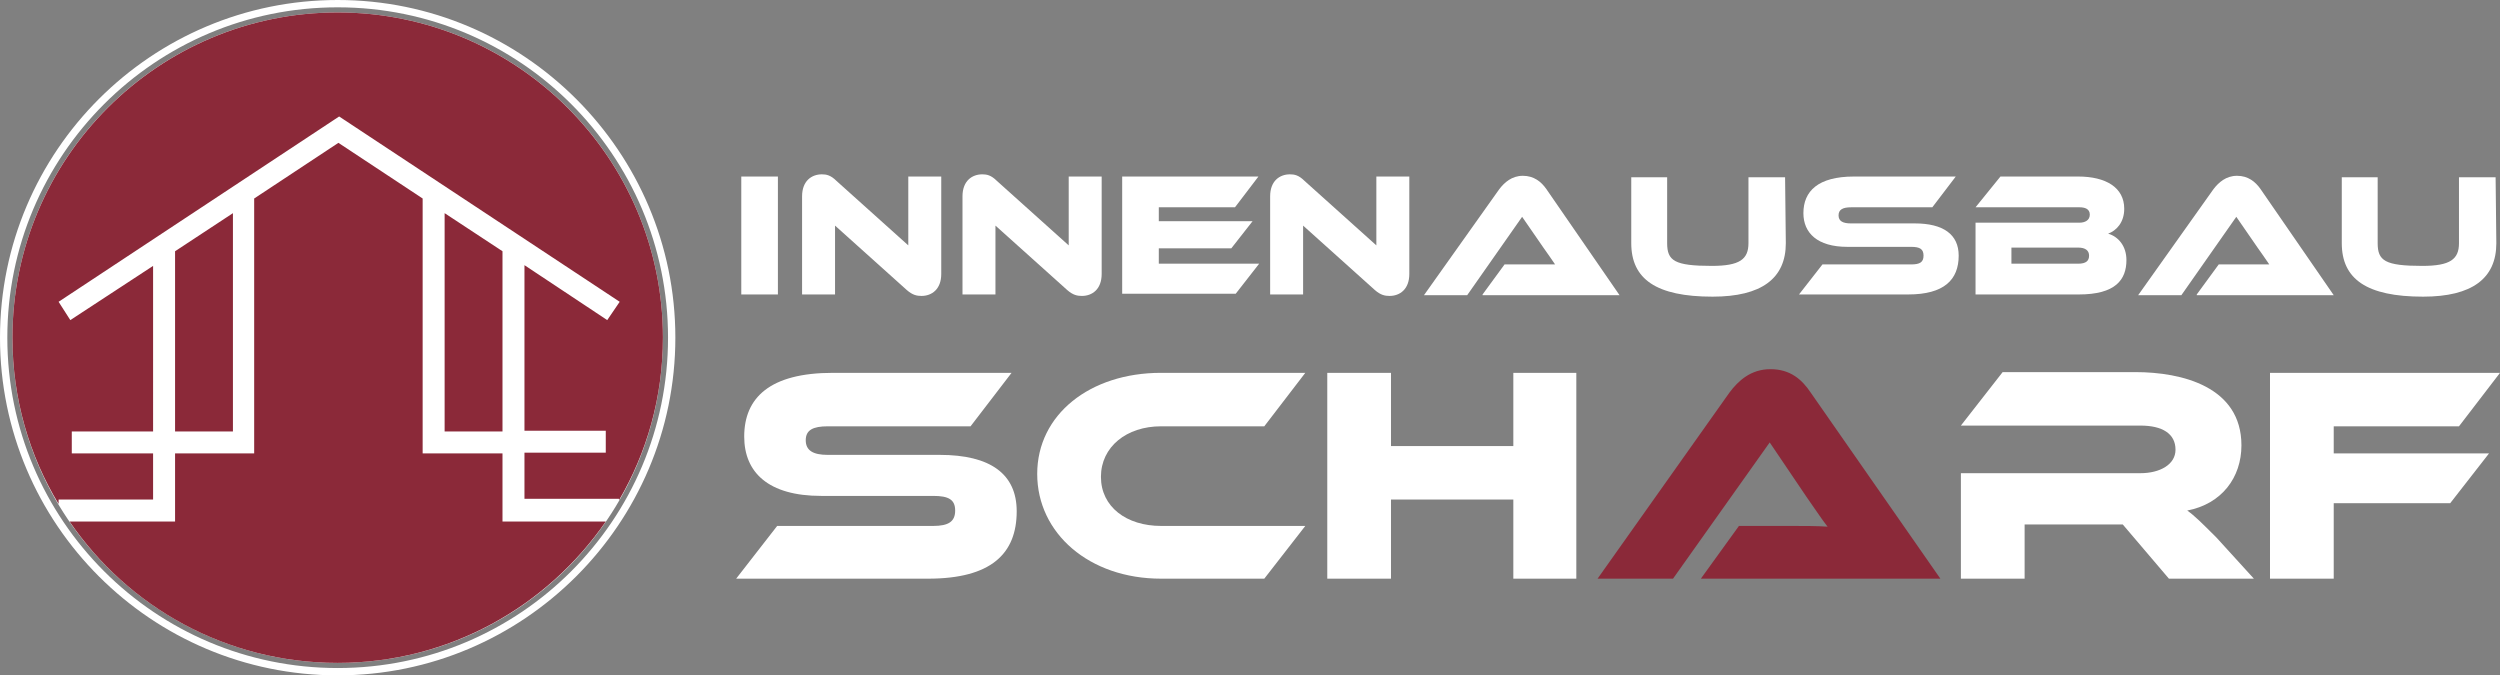 <?xml version="1.0" encoding="utf-8"?>
<!-- Generator: Adobe Illustrator 27.1.0, SVG Export Plug-In . SVG Version: 6.00 Build 0)  -->
<svg version="1.1" id="Ebene_3" xmlns="http://www.w3.org/2000/svg" xmlns:xlink="http://www.w3.org/1999/xlink" x="0px" y="0px"
	 viewBox="0 0 341.3 92.2" style="enable-background:new 0 0 341.3 92.2;" xml:space="preserve">
<rect x="0" y="0" width="341.3" height="92.2" fill="#808080" stroke="none"/>
<style type="text/css">
	.st0{fill:#FFFFFF;}
	.st1{fill:#8B2939;}
</style>
<circle class="st0" cx="46.1" cy="46.1" r="44.4"/>
<g>
	<polygon class="st1" points="68.6,58.9 68.6,34.3 60.7,29.1 60.7,58.9 	"/>
	<path class="st1" d="M8,68.2h12.9v-6.3H9.8v-3h11.1V36.3L9.6,43.7L8,41.2l38.3-25.3l38.3,25.3l-1.7,2.5l-11.3-7.5v22.6h11.1v3H71.6
		v6.3h12.9v0.2c3.8-6.5,6-14.1,6-22.2c0-24.5-19.9-44.4-44.4-44.4S1.7,21.6,1.7,46.1C1.7,54.4,4,62.2,8,68.8V68.2L8,68.2z"/>
	<path class="st1" d="M68.6,71.2v-9.3H57.7V27.1l-11.5-7.6l-11.5,7.6v34.8H23.9v9.3H9.5c8,11.7,21.4,19.3,36.6,19.3
		s28.6-7.7,36.6-19.3H68.6L68.6,71.2z"/>
	<polygon class="st1" points="31.8,58.9 31.8,29.1 23.9,34.3 23.9,58.9 	"/>
</g>
<path class="st0" d="M46.1,92.2C20.7,92.2,0,71.6,0,46.1S20.7,0,46.1,0s46.1,20.7,46.1,46.1S71.5,92.2,46.1,92.2z M46.1,1
	C21.2,1,1,21.2,1,46.1s20.2,45.1,45.1,45.1S91.2,71,91.2,46.1S71,1,46.1,1z"/>
<g>
	<path class="st0" d="M106.2,40.2h-5V24.1h5V40.2z"/>
	<path class="st0" d="M123.8,39.6l-9.8-8.8v9.4h-4.5V26.8c0-2.1,1.3-3,2.7-3c0.6,0,1.2,0.1,2,0.9l9.8,8.8v-9.4h4.5v13.3
		c0,2.1-1.3,3-2.7,3C125.2,40.4,124.6,40.3,123.8,39.6z"/>
	<path class="st0" d="M145.7,39.6l-9.8-8.8v9.4h-4.5V26.8c0-2.1,1.3-3,2.7-3c0.6,0,1.2,0.1,2,0.9l9.8,8.8v-9.4h4.5v13.3
		c0,2.1-1.3,3-2.7,3C147.1,40.4,146.5,40.3,145.7,39.6z"/>
	<path class="st0" d="M171.9,36l-3.2,4.1h-15.5v-16h18.6l-3.2,4.2h-10.4v1.9H171l-2.9,3.7h-9.9V36C158.3,36,171.9,36,171.9,36z"/>
	<path class="st0" d="M187.7,39.6l-9.8-8.8v9.4h-4.5V26.8c0-2.1,1.3-3,2.7-3c0.6,0,1.2,0.1,2,0.9l9.8,8.8v-9.4h4.5v13.3
		c0,2.1-1.3,3-2.7,3C189.1,40.4,188.5,40.3,187.7,39.6z"/>
	<path class="st0" d="M202.4,40.2l3-4.1h4c1,0,2.1,0,2.9,0c-0.4-0.6-1.1-1.6-1.6-2.3l-2.9-4.2l-7.5,10.7h-5.9l10.3-14.5
		c0.7-0.9,1.7-1.8,3.2-1.8s2.5,0.8,3.2,1.8l10,14.5h-18.7V40.2z"/>
	<path class="st0" d="M243.8,33.2c0,4.8-3.3,7.3-10,7.3c-7.7,0-11.1-2.4-11.1-7.3v-9h4.9v9c0,2.4,1,3.1,6.1,3.1c3.8,0,5-0.9,5-3.1
		v-9h5L243.8,33.2L243.8,33.2z"/>
	<path class="st0" d="M261.4,30.5c3.9,0,6,1.5,6,4.4c0,3.3-2,5.3-6.9,5.3h-14.9l3.2-4.1h12.1c1.2,0,1.7-0.3,1.7-1.2
		s-0.5-1.2-1.7-1.2h-8.7c-4.1,0-6-1.9-6-4.6c0-3,2-5,6.9-5H267l-3.2,4.2h-11.1c-1.1,0-1.7,0.3-1.7,1.1s0.6,1.1,1.7,1.1H261.4
		L261.4,30.5z"/>
	<path class="st0" d="M290.3,35.5c0,2.7-1.5,4.7-6.5,4.7h-14.1v-9.8h14.2c0.7,0,1.4-0.3,1.4-1.1s-0.7-1-1.4-1h-14.2l3.4-4.2h10.6
		c3.8,0,6.3,1.5,6.3,4.4c0,1.9-1.1,3-2.2,3.4C289.2,32.3,290.3,33.6,290.3,35.5z M274.6,33.8V36h9.1c1.1,0,1.5-0.4,1.5-1.1
		c0-0.7-0.5-1.1-1.5-1.1C283.8,33.8,274.6,33.8,274.6,33.8z"/>
	<path class="st0" d="M299.9,40.2l3-4.1h4c1,0,2.1,0,2.9,0c-0.4-0.6-1.1-1.6-1.6-2.3l-2.9-4.2l-7.5,10.7h-5.9l10.3-14.5
		c0.7-0.9,1.7-1.8,3.2-1.8s2.5,0.8,3.2,1.8l10,14.5h-18.7V40.2z"/>
	<path class="st0" d="M340.8,33.2c0,4.8-3.3,7.3-10,7.3c-7.7,0-11.1-2.4-11.1-7.3v-9h4.9v9c0,2.4,1,3.1,6.1,3.1c3.8,0,5-0.9,5-3.1
		v-9h5L340.8,33.2L340.8,33.2z"/>
</g>
<g>
	<path class="st0" d="M128.3,62.1c6.9,0,10.5,2.6,10.5,7.7c0,5.8-3.5,9.2-12.1,9.2h-26.2l5.6-7.2h21.3c2.1,0,3-0.6,3-2.1s-0.9-2-3-2
		h-15.3c-7.2,0-10.5-3.2-10.5-8.1c0-5.3,3.5-8.7,12.1-8.7h24.4l-5.6,7.3H113c-2,0-3,0.5-3,1.9s1,2,3,2H128.3L128.3,62.1z"/>
	<path class="st0" d="M178.2,71.8l-5.6,7.2h-14.1c-9.8,0-16.9-6.2-16.9-14.3s7.2-13.8,16.9-13.8h19.7l-5.6,7.3h-14.1
		c-4.7,0-8.2,2.8-8.2,6.9s3.5,6.7,8.2,6.7L178.2,71.8L178.2,71.8z"/>
	<path class="st0" d="M215.2,79h-8.6V68.2h-16.7V79h-8.7V50.9h8.7v10h16.7v-10h8.6V79z"/>
	<path class="st1" d="M232.2,79l5.2-7.2h7.1c1.7,0,3.6,0,5,0.1c-0.8-1-1.9-2.7-2.9-4.1l-5-7.4L228.4,79h-10.3l18-25.4
		c1.2-1.6,2.9-3.2,5.6-3.2s4.3,1.4,5.5,3.2L264.9,79H232.2L232.2,79z"/>
	<path class="st0" d="M307.7,79h-11.6l-6.3-7.4h-13.4V79h-8.7V64.6h24.5c2.7,0,4.8-1.2,4.8-3.2c0-2.2-1.8-3.3-4.8-3.3h-24.5l5.7-7.3
		h18.1c6.4,0,14.5,2,14.5,10c0,4.4-2.7,8-7.4,8.9c1,0.7,2,1.7,4,3.7L307.7,79L307.7,79z"/>
	<path class="st0" d="M341.3,50.9l-5.6,7.3h-17.1v3.7h21.2l-5.3,6.8h-15.9V79h-8.7V50.9H341.3L341.3,50.9z"/>
</g>
</svg>
